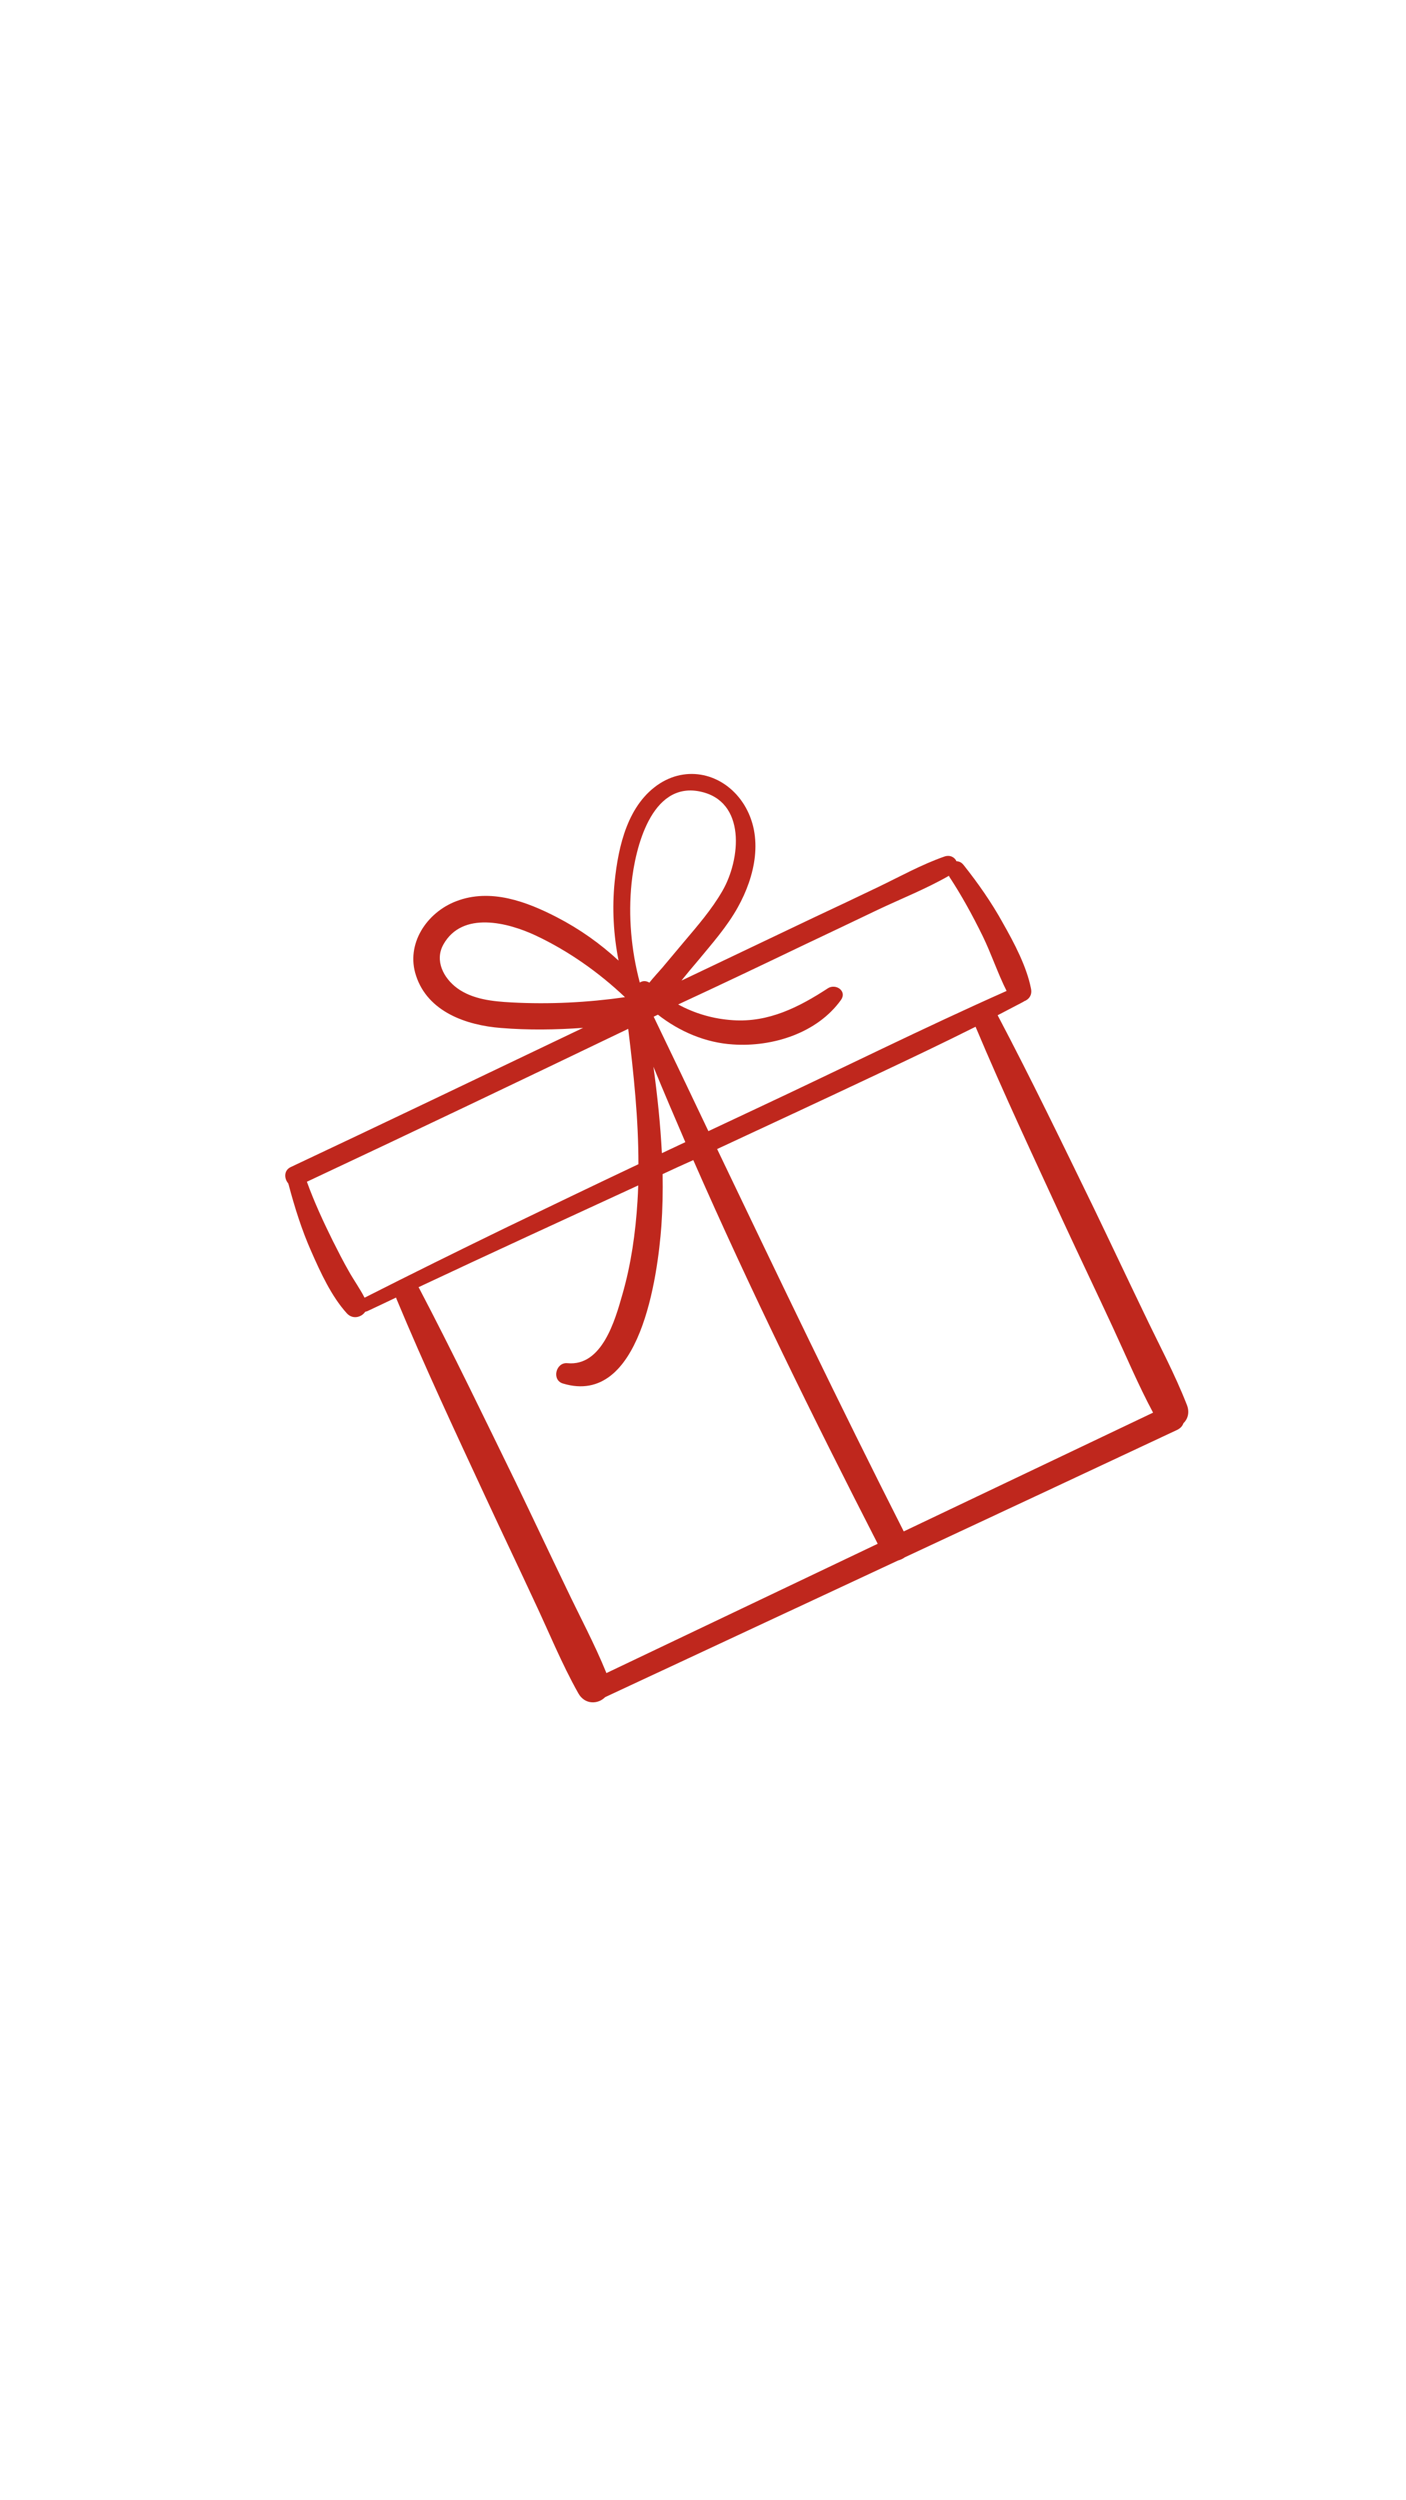 <?xml version="1.0" encoding="UTF-8"?> <svg xmlns="http://www.w3.org/2000/svg" xmlns:xlink="http://www.w3.org/1999/xlink" width="1080" zoomAndPan="magnify" viewBox="0 0 810 1440" height="1920" preserveAspectRatio="xMidYMid meet"> <defs> <clipPath id="934af5cccb"> <path d="M 164 445 L 685 445 L 685 981 L 164 981 Z M 164 445 " clip-rule="nonzero"></path> </clipPath> <clipPath id="ba0f137d21"> <path d="M 58.676 741.367 L 392.723 355.992 L 787.73 698.387 L 453.688 1083.762 Z M 58.676 741.367 " clip-rule="nonzero"></path> </clipPath> <clipPath id="ca410362fb"> <path d="M 58.676 741.367 L 392.723 355.992 L 787.73 698.387 L 453.688 1083.762 Z M 58.676 741.367 " clip-rule="nonzero"></path> </clipPath> </defs> <g clip-path="url(#934af5cccb)"> <g clip-path="url(#ba0f137d21)"> <g clip-path="url(#ca410362fb)"> <path fill="#bf271d" d="M 555.039 498.074 C 553.836 496.621 552.477 496.059 551.047 496.051 C 550 493.707 547.25 492.145 543.93 493.371 C 530.949 497.922 518.684 504.734 506.355 510.672 C 493.707 516.742 481.156 522.695 468.391 528.664 C 443.297 540.566 418.316 552.574 393.223 564.477 C 393.004 564.492 392.902 564.609 392.582 564.742 C 395.715 560.891 398.949 556.922 402.199 553.172 C 410.293 543.363 418.844 533.738 425.078 522.52 C 435.016 504.66 440.105 481.98 428.668 463.445 C 418.113 446.5 397.441 440.277 380.191 451.184 C 361.691 463.059 356.258 487.082 354.109 507.793 C 352.559 523.074 353.434 538.402 356.363 553.258 C 345.77 543.457 334.074 535.168 321.059 528.402 C 303.363 519.219 282.582 511.469 262.891 519.027 C 245.766 525.527 233.656 543.762 239.676 561.91 C 246.441 582.758 268.652 590.516 288.66 592.059 C 304.363 593.355 320.18 593.105 335.93 591.984 C 305.84 606.332 275.652 620.801 245.562 635.148 C 219.621 647.555 193.566 659.855 167.508 672.16 C 163.359 674.105 163.703 678.918 166.094 681.605 C 166.109 681.824 166.125 682.043 166.242 682.145 C 169.703 695.199 173.836 708.426 179.336 720.789 C 184.582 732.727 190.965 746.672 199.793 756.375 C 203.137 760.094 208.207 758.746 210.395 755.512 C 210.715 755.379 211.152 755.348 211.473 755.215 C 217.004 752.621 222.535 750.027 228.172 747.316 C 228.305 747.637 228.32 747.855 228.453 748.176 C 244.504 786.719 262.141 824.375 279.68 862.152 C 288.902 882.051 298.332 901.719 307.559 921.617 C 315.973 939.375 323.453 957.973 333.148 975.199 C 336.93 981.965 344.602 981.637 348.695 977.391 C 348.914 977.375 349.234 977.242 349.336 977.125 C 405.41 951.023 461.367 924.824 517.441 898.727 C 518.738 898.414 520.121 897.766 521.27 896.914 C 573.617 872.512 625.746 848.125 677.977 823.621 C 680 822.707 681.219 821.301 681.77 819.723 C 684.238 817.348 685.504 813.52 683.762 809.137 C 676.762 791.164 667.387 773.805 659.109 756.367 C 649.43 736.277 639.969 716.176 630.289 696.086 C 612.129 658.797 594.07 621.387 574.742 584.727 C 579.617 582.18 584.492 579.633 589.367 577.086 C 589.688 576.953 589.789 576.836 589.891 576.719 C 592.574 575.758 594.707 573.297 594.004 569.609 C 591.551 556.812 584.309 543.148 577.895 531.844 C 571.449 520.102 563.492 508.684 555.039 498.074 Z M 463.766 543.945 C 477.695 537.344 491.625 530.742 505.34 524.156 C 518.949 517.688 533.598 511.918 546.691 504.387 C 546.707 504.605 546.941 504.809 546.957 505.027 C 554.113 515.949 560.309 527.27 566.098 539.062 C 571.121 549.367 574.777 560.539 579.898 570.727 C 532.164 591.941 485.238 615.301 437.898 637.477 C 427.898 642.148 418.113 646.805 408.113 651.477 C 397.641 629.465 387.164 607.457 376.586 585.562 C 377.328 585.18 378.289 584.781 379.031 584.398 C 391.375 594.074 406.461 600.582 422.25 601.543 C 445.121 603.102 470.816 595 484.512 575.883 C 488.109 570.789 481.523 566.312 477 569.164 C 460.402 580.023 442.793 588.977 422.246 587.582 C 410.98 586.848 400.312 583.762 390.703 578.508 C 415.395 567.074 439.527 555.566 463.766 543.945 Z M 394.824 657.809 C 390.355 659.887 385.785 662.082 381.316 664.16 C 380.465 647.621 378.723 630.926 376.445 614.379 C 382.434 629.012 388.629 643.41 394.824 657.809 Z M 363.844 508.637 C 365.938 488.699 375.066 450.23 403.059 455.82 C 430.16 461.25 426.645 495.141 416.164 513.148 C 410.102 523.695 401.977 533.07 394.066 542.43 C 389.918 547.453 385.754 552.258 381.605 557.281 C 379.168 560.094 376.512 562.922 374.09 565.953 C 372.246 564.766 370.16 564.805 368.59 565.906 C 363.629 547.242 361.902 527.684 363.844 508.637 Z M 263.387 569.125 C 255.496 563.312 250.273 553.238 255.438 543.965 C 266.359 524.496 292.68 531.305 308.719 538.844 C 327.375 547.629 344.969 560.004 360.062 574.32 C 338.516 577.395 316.609 578.52 294.648 577.34 C 284.051 576.773 272.316 575.633 263.387 569.125 Z M 361.914 592.547 C 365.082 618.484 367.816 644.457 367.805 670.512 C 342.07 682.684 316.348 695.07 290.629 707.461 C 263.641 720.598 236.773 733.84 210.035 747.402 C 207.355 742.203 203.82 737.289 200.922 732.109 C 197.656 726.406 194.711 720.57 191.766 714.734 C 186.242 703.586 181.039 692.301 176.797 680.621 C 238.711 651.578 300.371 622.113 361.914 592.547 Z M 367.688 682.723 C 367.57 685.699 367.469 688.895 367.25 691.988 C 366.125 710.098 363.566 728.199 358.543 745.598 C 354.324 760.414 346.875 787 326.953 785.121 C 320.195 784.395 317.645 794.91 324.379 796.848 C 368.984 810.266 378.871 734.695 381.016 706.18 C 381.727 696.121 381.898 686.215 381.734 676.223 C 387.59 673.496 393.441 670.77 399.41 668.148 C 432.234 742.98 468.359 816.367 505.652 889.125 C 453.555 913.949 401.457 938.773 349.359 963.598 C 342.559 946.824 333.816 930.629 326.051 914.25 C 316.371 894.164 306.914 874.062 297.234 853.973 C 278.957 816.582 260.879 778.953 241.539 742.074 C 241.406 741.754 241.172 741.551 241.156 741.332 C 283.066 721.633 325.324 702.234 367.688 682.723 Z M 612.969 704.469 C 622.195 724.371 631.625 744.035 640.848 763.934 C 648.512 780.43 655.668 797.508 664.289 813.602 C 616.445 836.363 568.496 859.246 520.648 882.008 C 483.676 809.121 448.406 735.449 413.137 661.781 C 444.422 647.234 475.703 632.691 506.973 617.926 C 525.371 609.246 543.875 600.453 562.023 591.352 C 578.043 629.457 595.668 666.895 612.969 704.469 Z M 612.969 704.469 " fill-opacity="1" fill-rule="nonzero"></path> </g> </g> </g> </svg> 